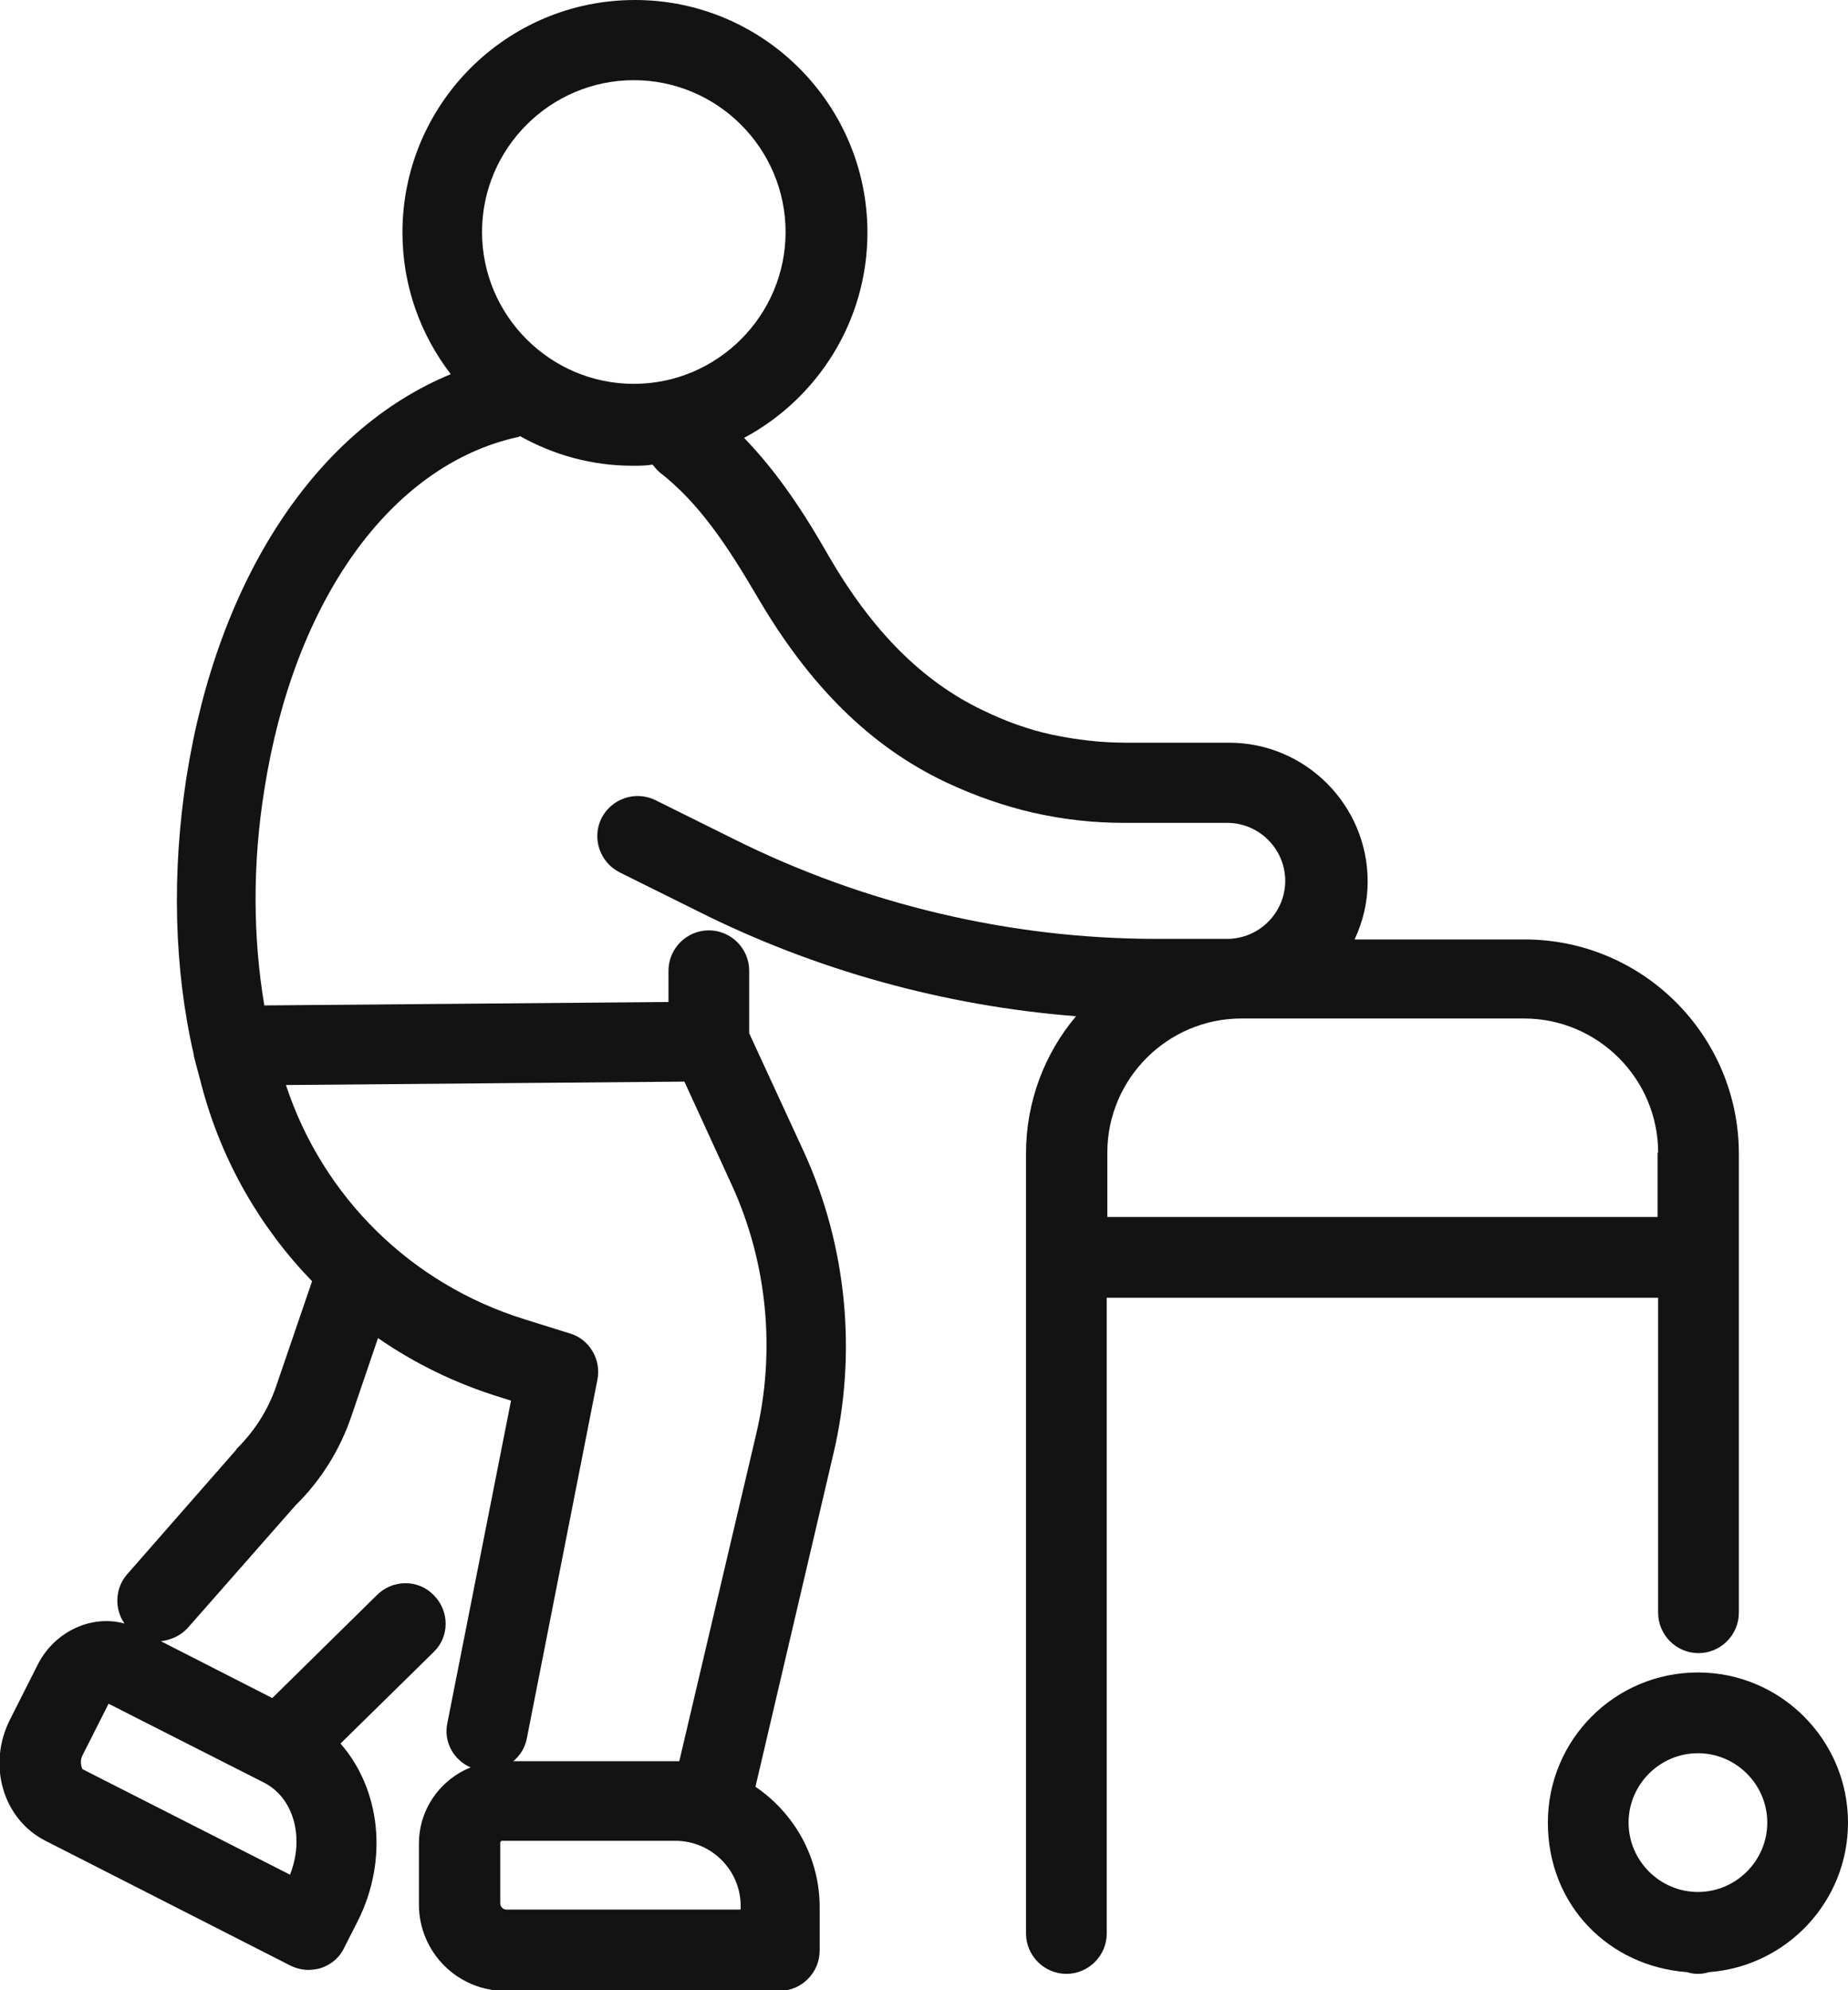 <?xml version="1.0" encoding="UTF-8"?>
<svg xmlns="http://www.w3.org/2000/svg" id="Ebene_1" data-name="Ebene 1" width="32.51" height="35" viewBox="0 0 32.51 35">
  <defs>
    <style>
      .cls-1 {
        fill: #131313;
        stroke-width: 0px;
      }
    </style>
  </defs>
  <g id="senior">
    <path class="cls-1" d="m29.17,22.82v5.54c0,.39.32.71.71.71s.71-.32.71-.71v-6.24s0,0,0,0,0,0,0,0v-1.83c0-2.08-1.69-3.77-3.77-3.77h-2.99c.15-.32.23-.66.23-1.02,0-1.34-1.09-2.44-2.44-2.44h-1.82c-.43,0-.86-.05-1.29-.14-.42-.09-.83-.24-1.22-.43-1.07-.51-1.95-1.4-2.71-2.71-.41-.72-.88-1.45-1.49-2.08,1.29-.69,2.17-2.05,2.17-3.61,0-2.25-1.83-4.09-4.09-4.09s-4.09,1.83-4.09,4.09c0,.94.32,1.8.85,2.49-2.36.97-4.1,3.59-4.65,7.09-.26,1.68-.22,3.37.13,4.88,0,0,0,0,0,.01,0,0,0,0,0,.01l.14.53c.35,1.32,1.03,2.49,1.94,3.43l-.64,1.87c-.14.4-.37.76-.67,1.06-.01.01-.02.02-.03.04l-1.91,2.18c-.22.25-.23.61-.05.87-.57-.16-1.22.13-1.52.71l-.49.97c-.41.8-.13,1.76.62,2.14l4.3,2.19c.1.05.21.08.32.08.07,0,.15-.01.22-.03.18-.06.33-.18.41-.35l.24-.47c.55-1.09.4-2.33-.3-3.13l1.64-1.61c.28-.27.28-.72,0-1-.27-.28-.72-.28-1,0l-1.84,1.81-1.96-1c.17-.02.34-.09.47-.23l1.9-2.16c.45-.44.79-.99.99-1.59l.46-1.35c.65.45,1.37.8,2.15,1.04l.19.06-1.12,5.67c-.07.33.11.65.41.78-.53.21-.91.73-.91,1.34v1.07c0,.84.68,1.52,1.52,1.52h4.82c.39,0,.71-.32.71-.71v-.76c0-.88-.45-1.66-1.13-2.12l1.37-5.85c.42-1.77.24-3.66-.52-5.32l-.96-2.08v-1.1c0-.39-.32-.71-.71-.71s-.71.32-.71.71v.55l-7.11.06c-.2-1.19-.21-2.49,0-3.79.52-3.33,2.22-5.7,4.44-6.2.02,0,.04-.01.06-.02.59.33,1.26.52,1.98.52.12,0,.23,0,.35-.02.04.05.08.1.13.14.68.53,1.17,1.26,1.71,2.18.91,1.56,1.99,2.64,3.33,3.27.49.23,1,.41,1.52.53.53.12,1.06.18,1.6.18h1.82c.56,0,1.02.46,1.02,1.02,0,.27-.11.53-.3.72-.19.19-.45.3-.72.3h-1.25c-2.57,0-5.14-.61-7.44-1.76l-1.37-.68c-.35-.17-.77-.03-.95.32-.17.35-.03.77.32.95l1.37.68c2.07,1.04,4.35,1.67,6.66,1.85-.55.65-.88,1.5-.88,2.41v13.72c0,.39.32.71.71.71s.71-.32.71-.71v-11.18h9.68Zm-24.06,10.15l-3.66-1.86s-.06-.12,0-.24l.46-.91,2.74,1.39c.52.27.71.97.45,1.62Zm7.91.61h-4.11c-.06,0-.11-.05-.11-.11v-1.07s.01-.03.03-.03h3.05c.63,0,1.15.51,1.15,1.15v.05Zm-.98-14.56l.83,1.81c.63,1.37.78,2.93.43,4.4l-1.35,5.74s-.06,0-.08,0h-2.84c.12-.1.21-.24.24-.41l1.24-6.3c.07-.35-.14-.71-.48-.81l-.8-.25c-2-.62-3.55-2.15-4.2-4.12l7.01-.06Zm-3.56-14.94c0-1.47,1.2-2.67,2.67-2.67s2.67,1.2,2.67,2.67-1.2,2.67-2.67,2.67-2.67-1.2-2.67-2.67Zm20.68,16.19v1.13h-9.68v-1.13c0-1.3,1.06-2.36,2.36-2.36h4.97c1.3,0,2.36,1.06,2.36,2.36Z"></path>
    <path class="cls-1" d="m32.51,32.05c0-1.45-1.18-2.64-2.64-2.64s-2.64,1.18-2.64,2.64,1.08,2.53,2.45,2.63c.06.02.12.03.19.03s.13-.01.19-.03c1.37-.1,2.45-1.24,2.45-2.63Zm-2.64,1.22c-.67,0-1.22-.55-1.22-1.22s.55-1.22,1.22-1.22,1.22.55,1.22,1.22-.55,1.22-1.22,1.22Z"></path>
  </g>
</svg>
